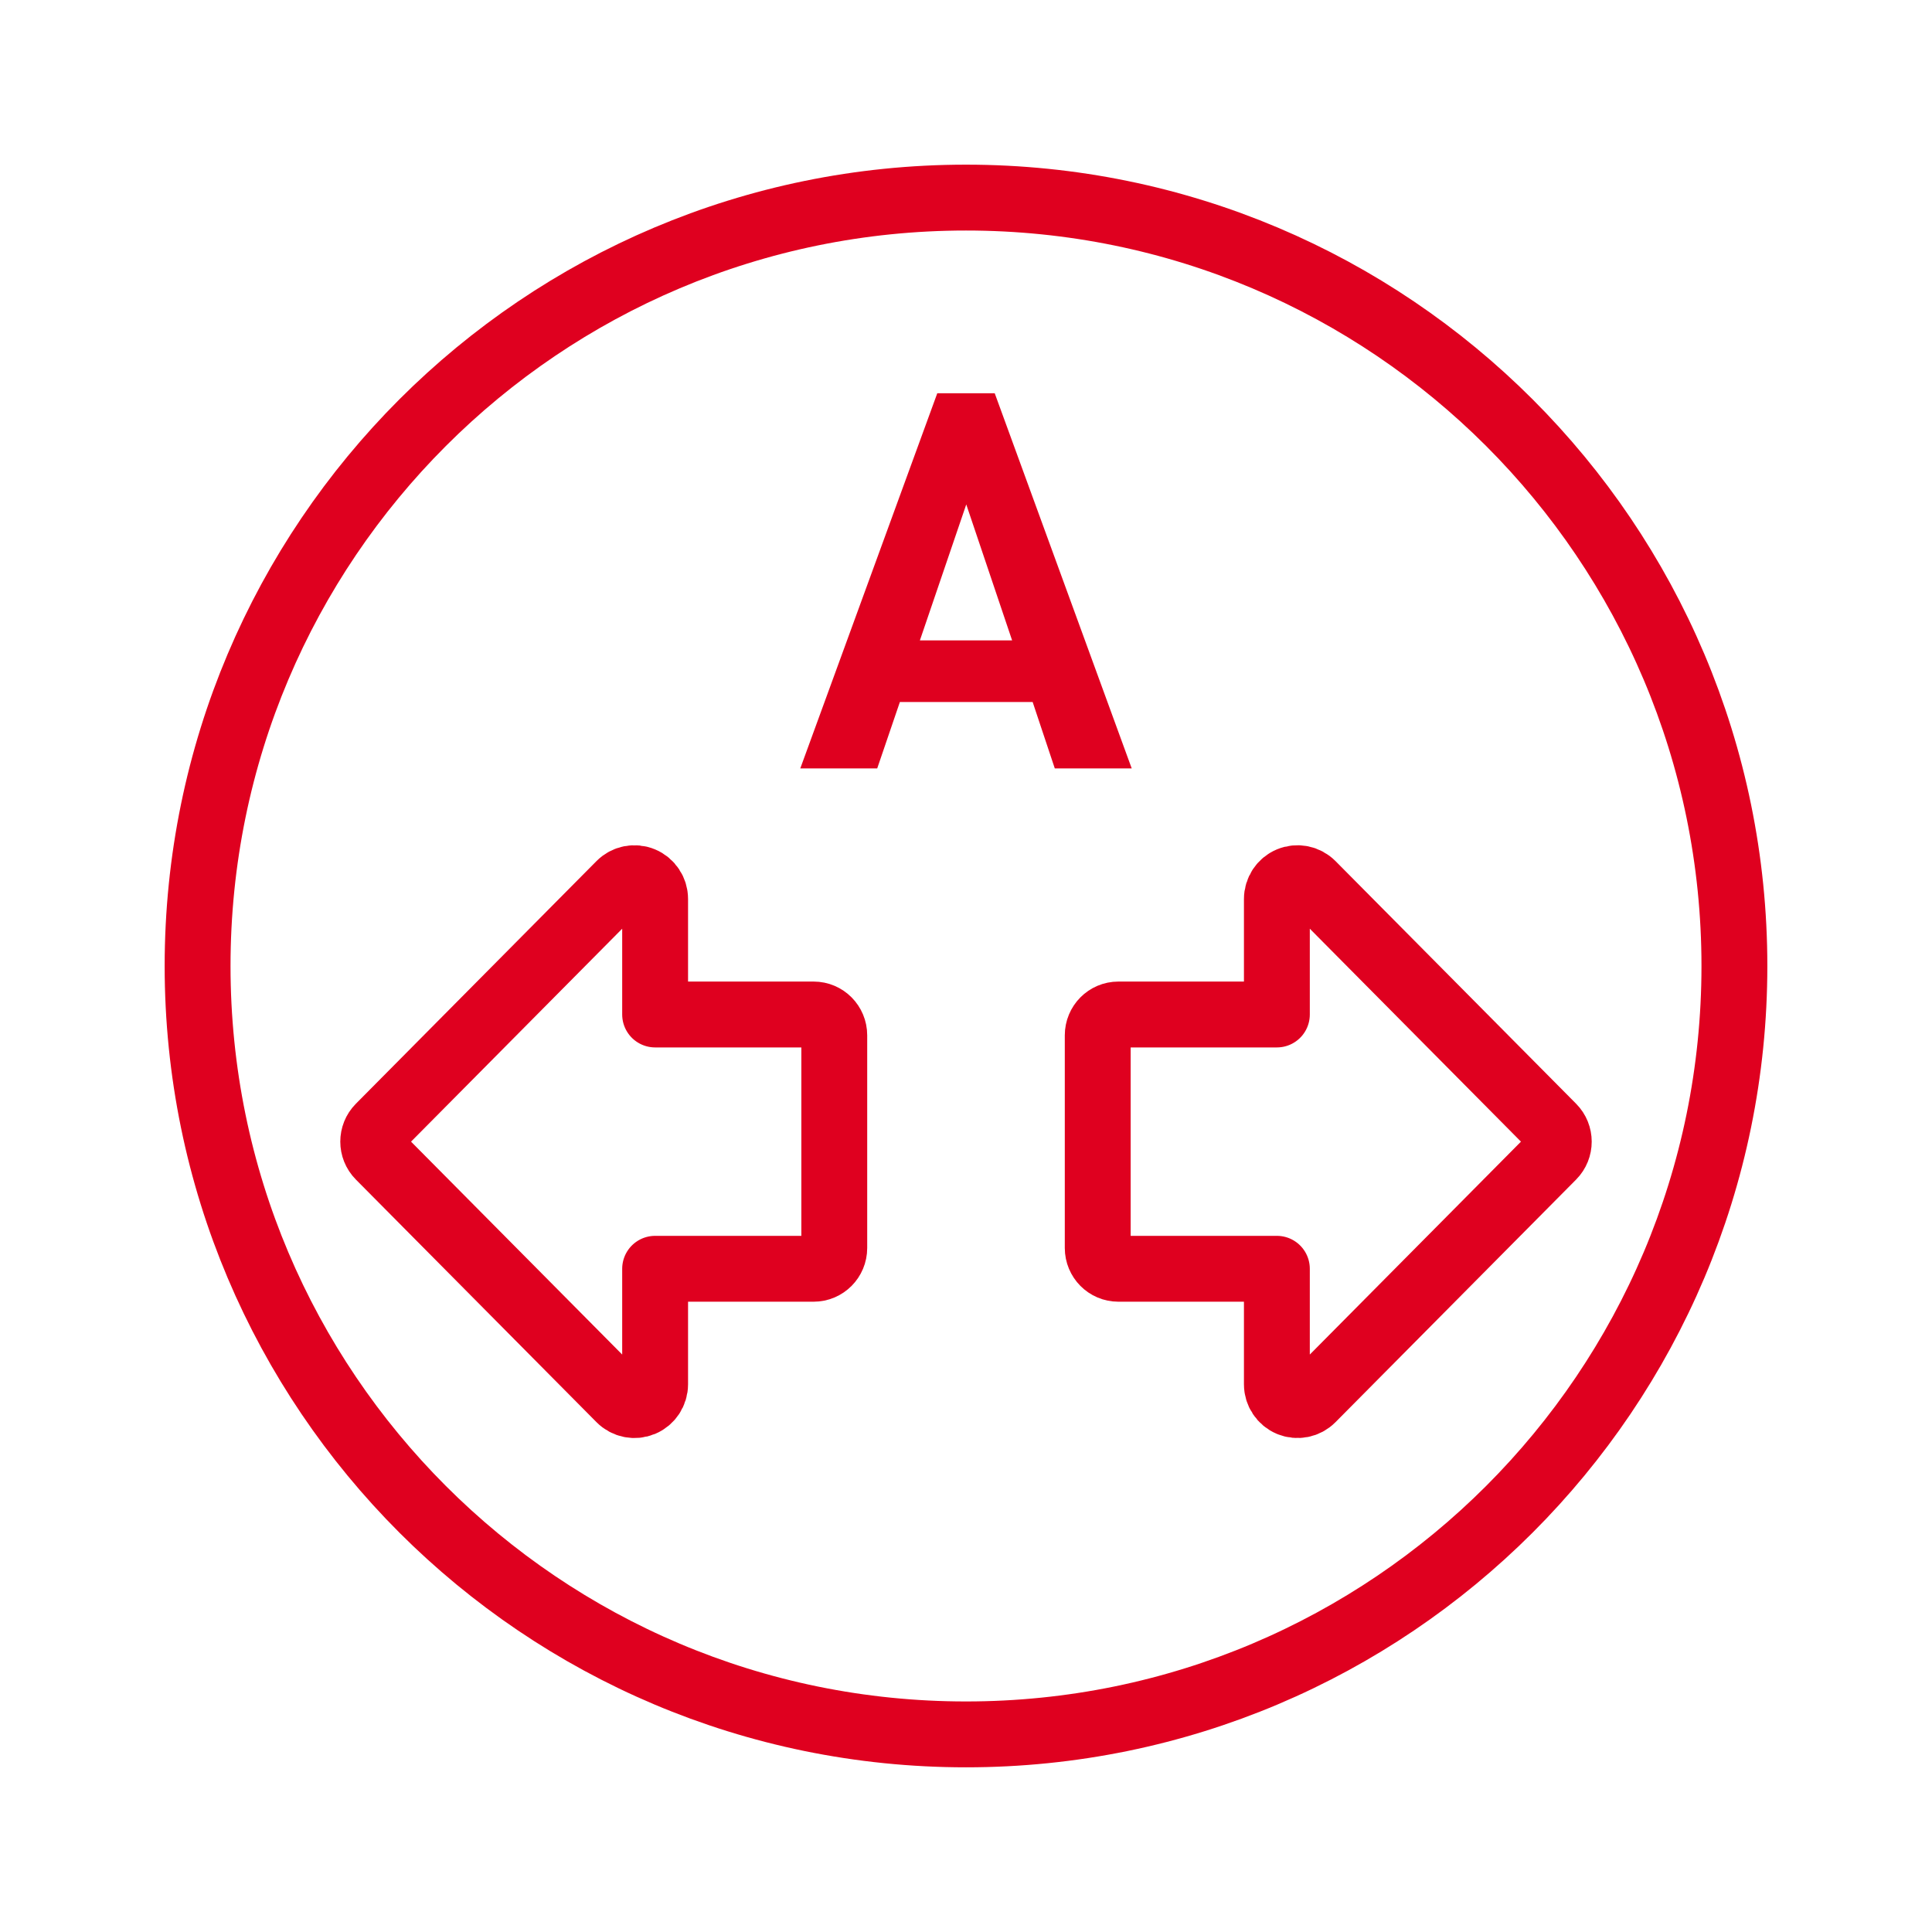 <svg xmlns="http://www.w3.org/2000/svg" width="88" height="88" viewBox="0 0 88 88">
  <g fill="none" fill-rule="evenodd">
    <polygon points="0 88 88 88 88 0 0 0"/>
    <path stroke="#DF001F" stroke-width="3" d="M44,9 C63.33,9 79,24.67 79,44 C79,63.329 63.33,78.999 44,78.999 C24.67,78.999 9,63.329 9,44 C9,24.67 24.67,9 44,9 Z"/>
    <path stroke="#DF001F" stroke-linecap="round" stroke-linejoin="round" stroke-width="3" d="M50 56.844C50 57.367 50.42 57.791 50.94 57.791L58.16 57.791 58.16 63.052C58.16 63.435 58.389 63.781 58.74 63.928 59.092 64.074 59.496 63.994 59.765 63.722L70.725 52.671C71.092 52.301 71.092 51.7 70.725 51.33L59.765 40.277C59.496 40.007 59.092 39.926 58.74 40.072 58.389 40.219 58.16 40.565 58.16 40.948L58.16 46.209 50.94 46.209C50.42 46.209 50 46.633 50 47.157L50 56.844zM38 47.157C38 46.633 37.58 46.209 37.06 46.209L29.84 46.209 29.84 40.948C29.84 40.565 29.611 40.219 29.26 40.073 28.908 39.925 28.504 40.006 28.235 40.277L17.275 51.33C16.908 51.7 16.908 52.3 17.275 52.671L28.235 63.722C28.504 63.994 28.908 64.074 29.26 63.928 29.611 63.781 29.84 63.435 29.84 63.052L29.84 57.791 37.06 57.791C37.58 57.791 38 57.367 38 56.844L38 47.157z"/>
    <path fill="#DF001F" d="M51.548,35 L48.044,35 L47.036,31.976 L40.988,31.976 L39.956,35 L36.452,35 L42.692,17.912 L45.308,17.912 L51.548,35 Z M41.9,29.168 L46.1,29.168 L44.012,22.976 L41.9,29.168 Z"/>
  </g>
</svg>
